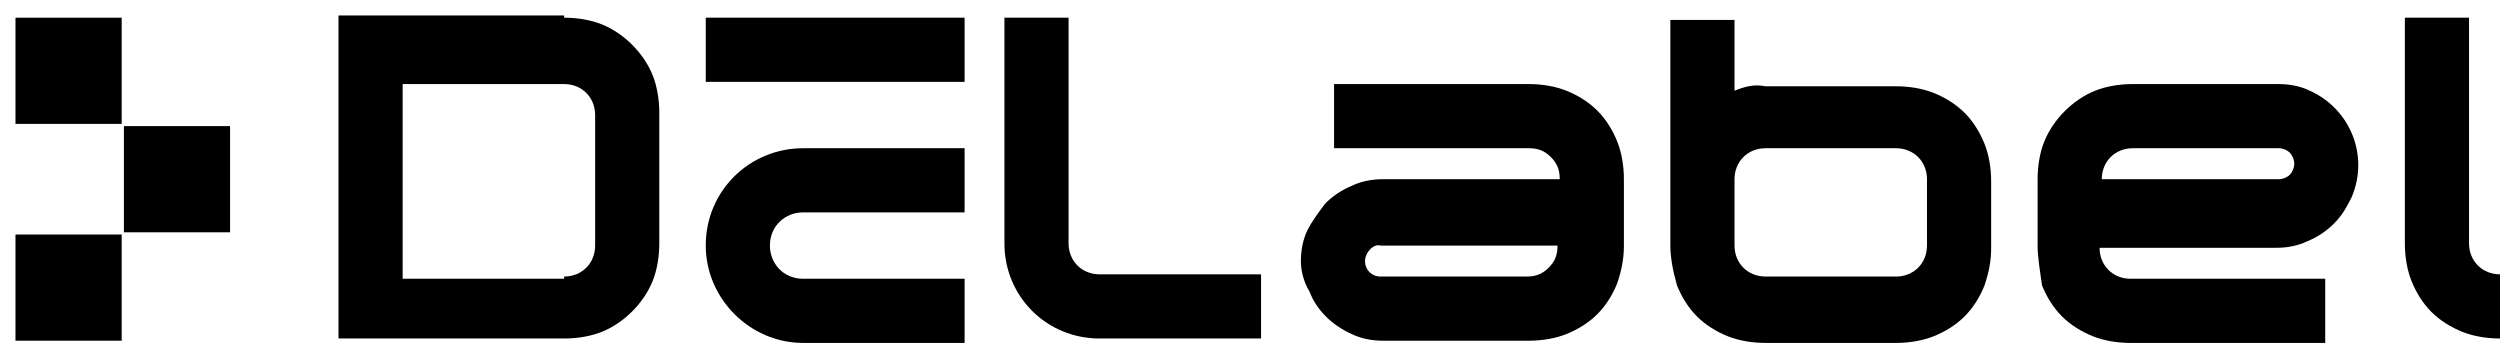 <svg width="113" height="16" viewBox="0 0 113 16" fill="none" xmlns="http://www.w3.org/2000/svg">
<path d="M10.4 5.7H5.6V10.5H10.4V5.7Z" fill="black"/>
<path d="M5.5 10.6H0.7V15.4H5.5V10.6Z" fill="black"/>
<path d="M5.5 0.8H0.7V5.6H5.5V0.8Z" fill="black"/>
<path d="M48.3 0.8V11C48.3 11.8 48.9 12.4 49.7 12.4H57V15.3H49.7C47.3 15.3 45.4 13.4 45.4 11V0.8H48.3Z" fill="black"/>
<path d="M58.8 11.8C58.8 11.3 58.9 10.8 59.1 10.4C59.3 10 59.6 9.6 59.9 9.2C60.2 8.9 60.6 8.6 61.1 8.4C61.5 8.2 62 8.1 62.5 8.1H70.5C70.5 7.7 70.4 7.4 70.1 7.1C69.8 6.8 69.5 6.7 69.1 6.7H60.3V3.8H69.1C69.7 3.8 70.3 3.9 70.8 4.1C71.3 4.3 71.8 4.6 72.2 5C72.6 5.4 72.9 5.9 73.1 6.4C73.3 6.9 73.4 7.5 73.4 8.1V11.1C73.4 11.7 73.3 12.2 73.1 12.8C72.9 13.3 72.6 13.8 72.2 14.2C71.8 14.6 71.3 14.9 70.8 15.1C70.3 15.3 69.7 15.4 69.1 15.4H62.5C62 15.4 61.5 15.3 61.1 15.1C60.2 14.7 59.5 14 59.2 13.2C58.9 12.7 58.8 12.2 58.8 11.8ZM61.7 11.8C61.7 12.2 62 12.5 62.4 12.5H69C69.4 12.5 69.7 12.4 70 12.1C70.3 11.8 70.4 11.5 70.4 11.1H62.4C62.1 11 61.7 11.4 61.7 11.8Z" fill="black"/>
<path d="M75.5 11.1V0.9H78.4V4.1C78.9 3.9 79.3 3.8 79.8 3.9H85.7C86.3 3.9 86.9 4 87.4 4.2C87.9 4.4 88.4 4.7 88.8 5.1C89.2 5.5 89.5 6 89.7 6.5C89.9 7 90 7.6 90 8.2V11.2C90 11.8 89.9 12.3 89.7 12.9C89.5 13.4 89.2 13.9 88.8 14.3C88.4 14.7 87.9 15 87.4 15.2C86.9 15.4 86.3 15.5 85.7 15.5H79.8C79.2 15.5 78.6 15.4 78.1 15.2C77.6 15 77.1 14.7 76.7 14.3C76.3 13.9 76 13.4 75.8 12.9C75.6 12.2 75.5 11.6 75.5 11.1ZM78.4 11.1C78.4 11.9 79 12.5 79.8 12.5H85.7C86.5 12.5 87.1 11.9 87.1 11.1V8.1C87.1 7.3 86.5 6.7 85.7 6.7H79.8C79 6.7 78.4 7.3 78.4 8.1V11.1Z" fill="black"/>
<path d="M92.1 11.1V8.1C92.1 7.5 92.2 6.9 92.4 6.4C92.8 5.4 93.7 4.5 94.7 4.1C95.2 3.9 95.8 3.8 96.4 3.8H103C103.5 3.8 104 3.9 104.4 4.1C106.2 4.9 107.1 7 106.3 8.9C106.1 9.3 105.9 9.7 105.5 10.1C105.2 10.4 104.8 10.7 104.3 10.9C103.9 11.1 103.4 11.2 102.9 11.2H94.9C94.9 12 95.5 12.6 96.3 12.6H105.1V15.5H96.3C95.7 15.5 95.1 15.4 94.6 15.2C94.1 15 93.6 14.7 93.2 14.3C92.8 13.9 92.5 13.4 92.3 12.9C92.2 12.2 92.1 11.6 92.1 11.1ZM95 8.1H103C103.2 8.1 103.4 8 103.5 7.9C103.6 7.8 103.7 7.6 103.7 7.4C103.7 7.2 103.6 7 103.5 6.9C103.4 6.8 103.2 6.7 103 6.7H96.4C95.6 6.7 95 7.3 95 8.1Z" fill="black"/>
<path d="M108.7 0.8H111.6V11C111.6 11.8 112.2 12.4 113 12.4V15.3C112.4 15.3 111.8 15.2 111.3 15C110.8 14.8 110.3 14.5 109.9 14.1C109.5 13.7 109.2 13.2 109 12.7C108.8 12.2 108.7 11.6 108.7 11V0.8Z" fill="black"/>
<path d="M25.5 0.8C26.1 0.8 26.7 0.9 27.2 1.1C28.2 1.5 29.1 2.4 29.5 3.4C29.7 3.9 29.8 4.5 29.8 5.1V11C29.8 11.6 29.7 12.2 29.5 12.7C29.1 13.7 28.2 14.6 27.2 15C26.7 15.2 26.1 15.3 25.5 15.3H15.3V0.7H25.5V0.8ZM25.5 12.5C26.3 12.5 26.9 11.9 26.9 11.1V5.2C26.9 4.4 26.3 3.8 25.5 3.8H18.2V12.6H25.5V12.5Z" fill="black"/>
<path d="M31.9 0.8H43.6V3.7H31.9V0.8ZM36.3 6.7H43.6V9.6H36.3C35.5 9.6 34.8 10.2 34.8 11.1C34.8 11.9 35.4 12.6 36.3 12.6H43.6V15.5H36.3C33.9 15.5 31.9 13.5 31.9 11.1C31.9 8.6 33.9 6.7 36.3 6.7Z" fill="black"/>
</svg>

